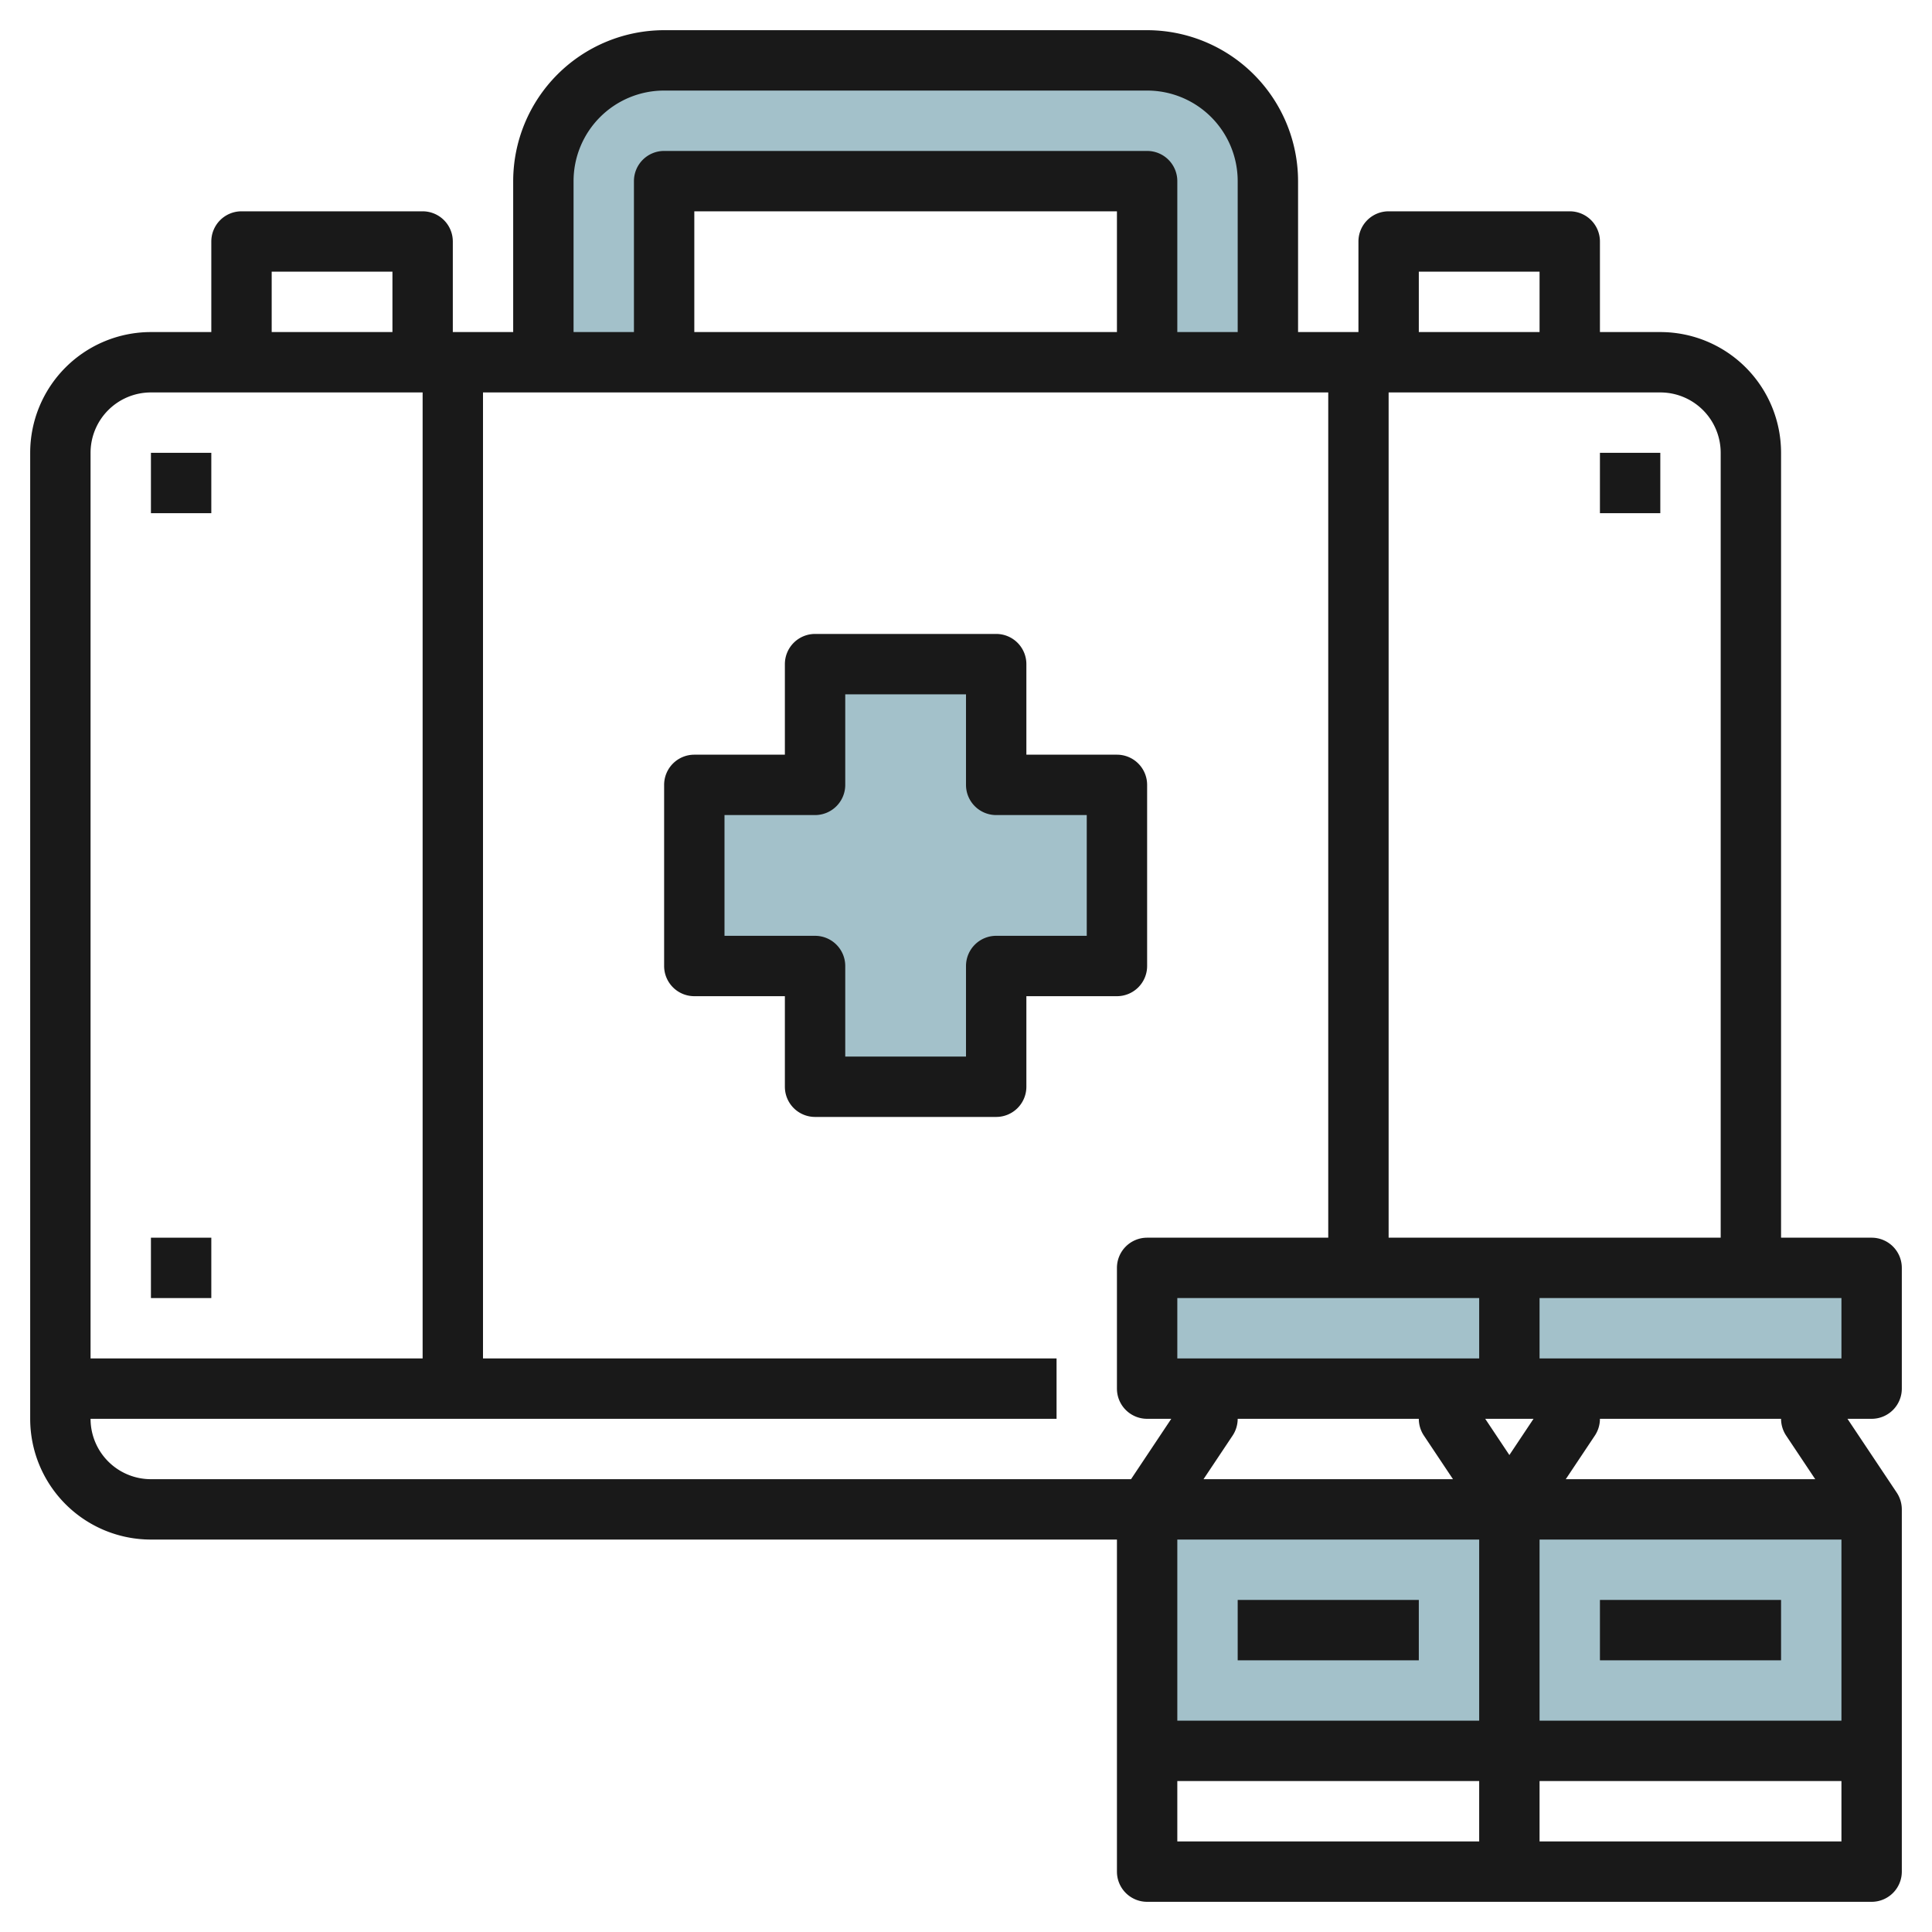 <svg id="Layer_3" height="512" viewBox="0 0 64 64" width="512" xmlns="http://www.w3.org/2000/svg" data-name="Layer 3"><path d="m37 26h-4v-4h-6v4h-4v6h4v4h6v-4h4z" fill="#a3c1ca"/><path d="m22 12v-6h16v6h4v-6a4 4 0 0 0 -4-4h-16a4 4 0 0 0 -4 4v6z" fill="#a3c1ca"/><path d="m50 50h12v8h-12z" fill="#a3c1ca"/><path d="m50 42h12v4h-12z" fill="#a3c1ca"/><path d="m38 50h12v8h-12z" fill="#a3c1ca"/><path d="m38 42h12v4h-12z" fill="#a3c1ca"/><g fill="#191919"><path d="m5 15h2v2h-2z"/><path d="m5 41h2v2h-2z"/><path d="m53 15h2v2h-2z"/><path d="m38 32v-6a1 1 0 0 0 -1-1h-3v-3a1 1 0 0 0 -1-1h-6a1 1 0 0 0 -1 1v3h-3a1 1 0 0 0 -1 1v6a1 1 0 0 0 1 1h3v3a1 1 0 0 0 1 1h6a1 1 0 0 0 1-1v-3h3a1 1 0 0 0 1-1zm-2-1h-3a1 1 0 0 0 -1 1v3h-4v-3a1 1 0 0 0 -1-1h-3v-4h3a1 1 0 0 0 1-1v-3h4v3a1 1 0 0 0 1 1h3z"/><path d="m41 53h6v2h-6z"/><path d="m63 46v-4a1 1 0 0 0 -1-1h-3v-26a4 4 0 0 0 -4-4h-2v-3a1 1 0 0 0 -1-1h-6a1 1 0 0 0 -1 1v3h-2v-5a5.006 5.006 0 0 0 -5-5h-16a5.006 5.006 0 0 0 -5 5v5h-2v-3a1 1 0 0 0 -1-1h-6a1 1 0 0 0 -1 1v3h-2a4 4 0 0 0 -4 4v32a4 4 0 0 0 4 4h32v11a1 1 0 0 0 1 1h24a1 1 0 0 0 1-1v-12a1.006 1.006 0 0 0 -.168-.555l-1.632-2.445h.8a1 1 0 0 0 1-1zm-12-1v-2h10v2zm-2-2v2h-10v-2zm-8 4h6a1.006 1.006 0 0 0 .168.555l.964 1.445h-8.264l.964-1.445a1.006 1.006 0 0 0 .168-.555zm8 4v6h-10v-6zm2 0h10v6h-10zm-1.8-4h1.6l-.8 1.2zm7.8-32v26h-11v-28h9a2 2 0 0 1 2 2zm-10-6h4v2h-4zm-28-3a3 3 0 0 1 3-3h16a3 3 0 0 1 3 3v5h-2v-5a1 1 0 0 0 -1-1h-16a1 1 0 0 0 -1 1v5h-2zm18 5h-14v-4h14zm-28-2h4v2h-4zm-4 4h9v32h-11v-30a2 2 0 0 1 2-2zm-2 34h32v-2h-19v-32h28v28h-6a1 1 0 0 0 -1 1v4a1 1 0 0 0 1 1h.8l-1.333 2h-32.467a2 2 0 0 1 -2-2zm36 12h10v2h-10zm12 2v-2h10v2zm8.168-13.445.964 1.445h-8.264l.964-1.445a1.006 1.006 0 0 0 .168-.555h6a1.006 1.006 0 0 0 .168.555z"/><path d="m53 53h6v2h-6z"/></g></svg>